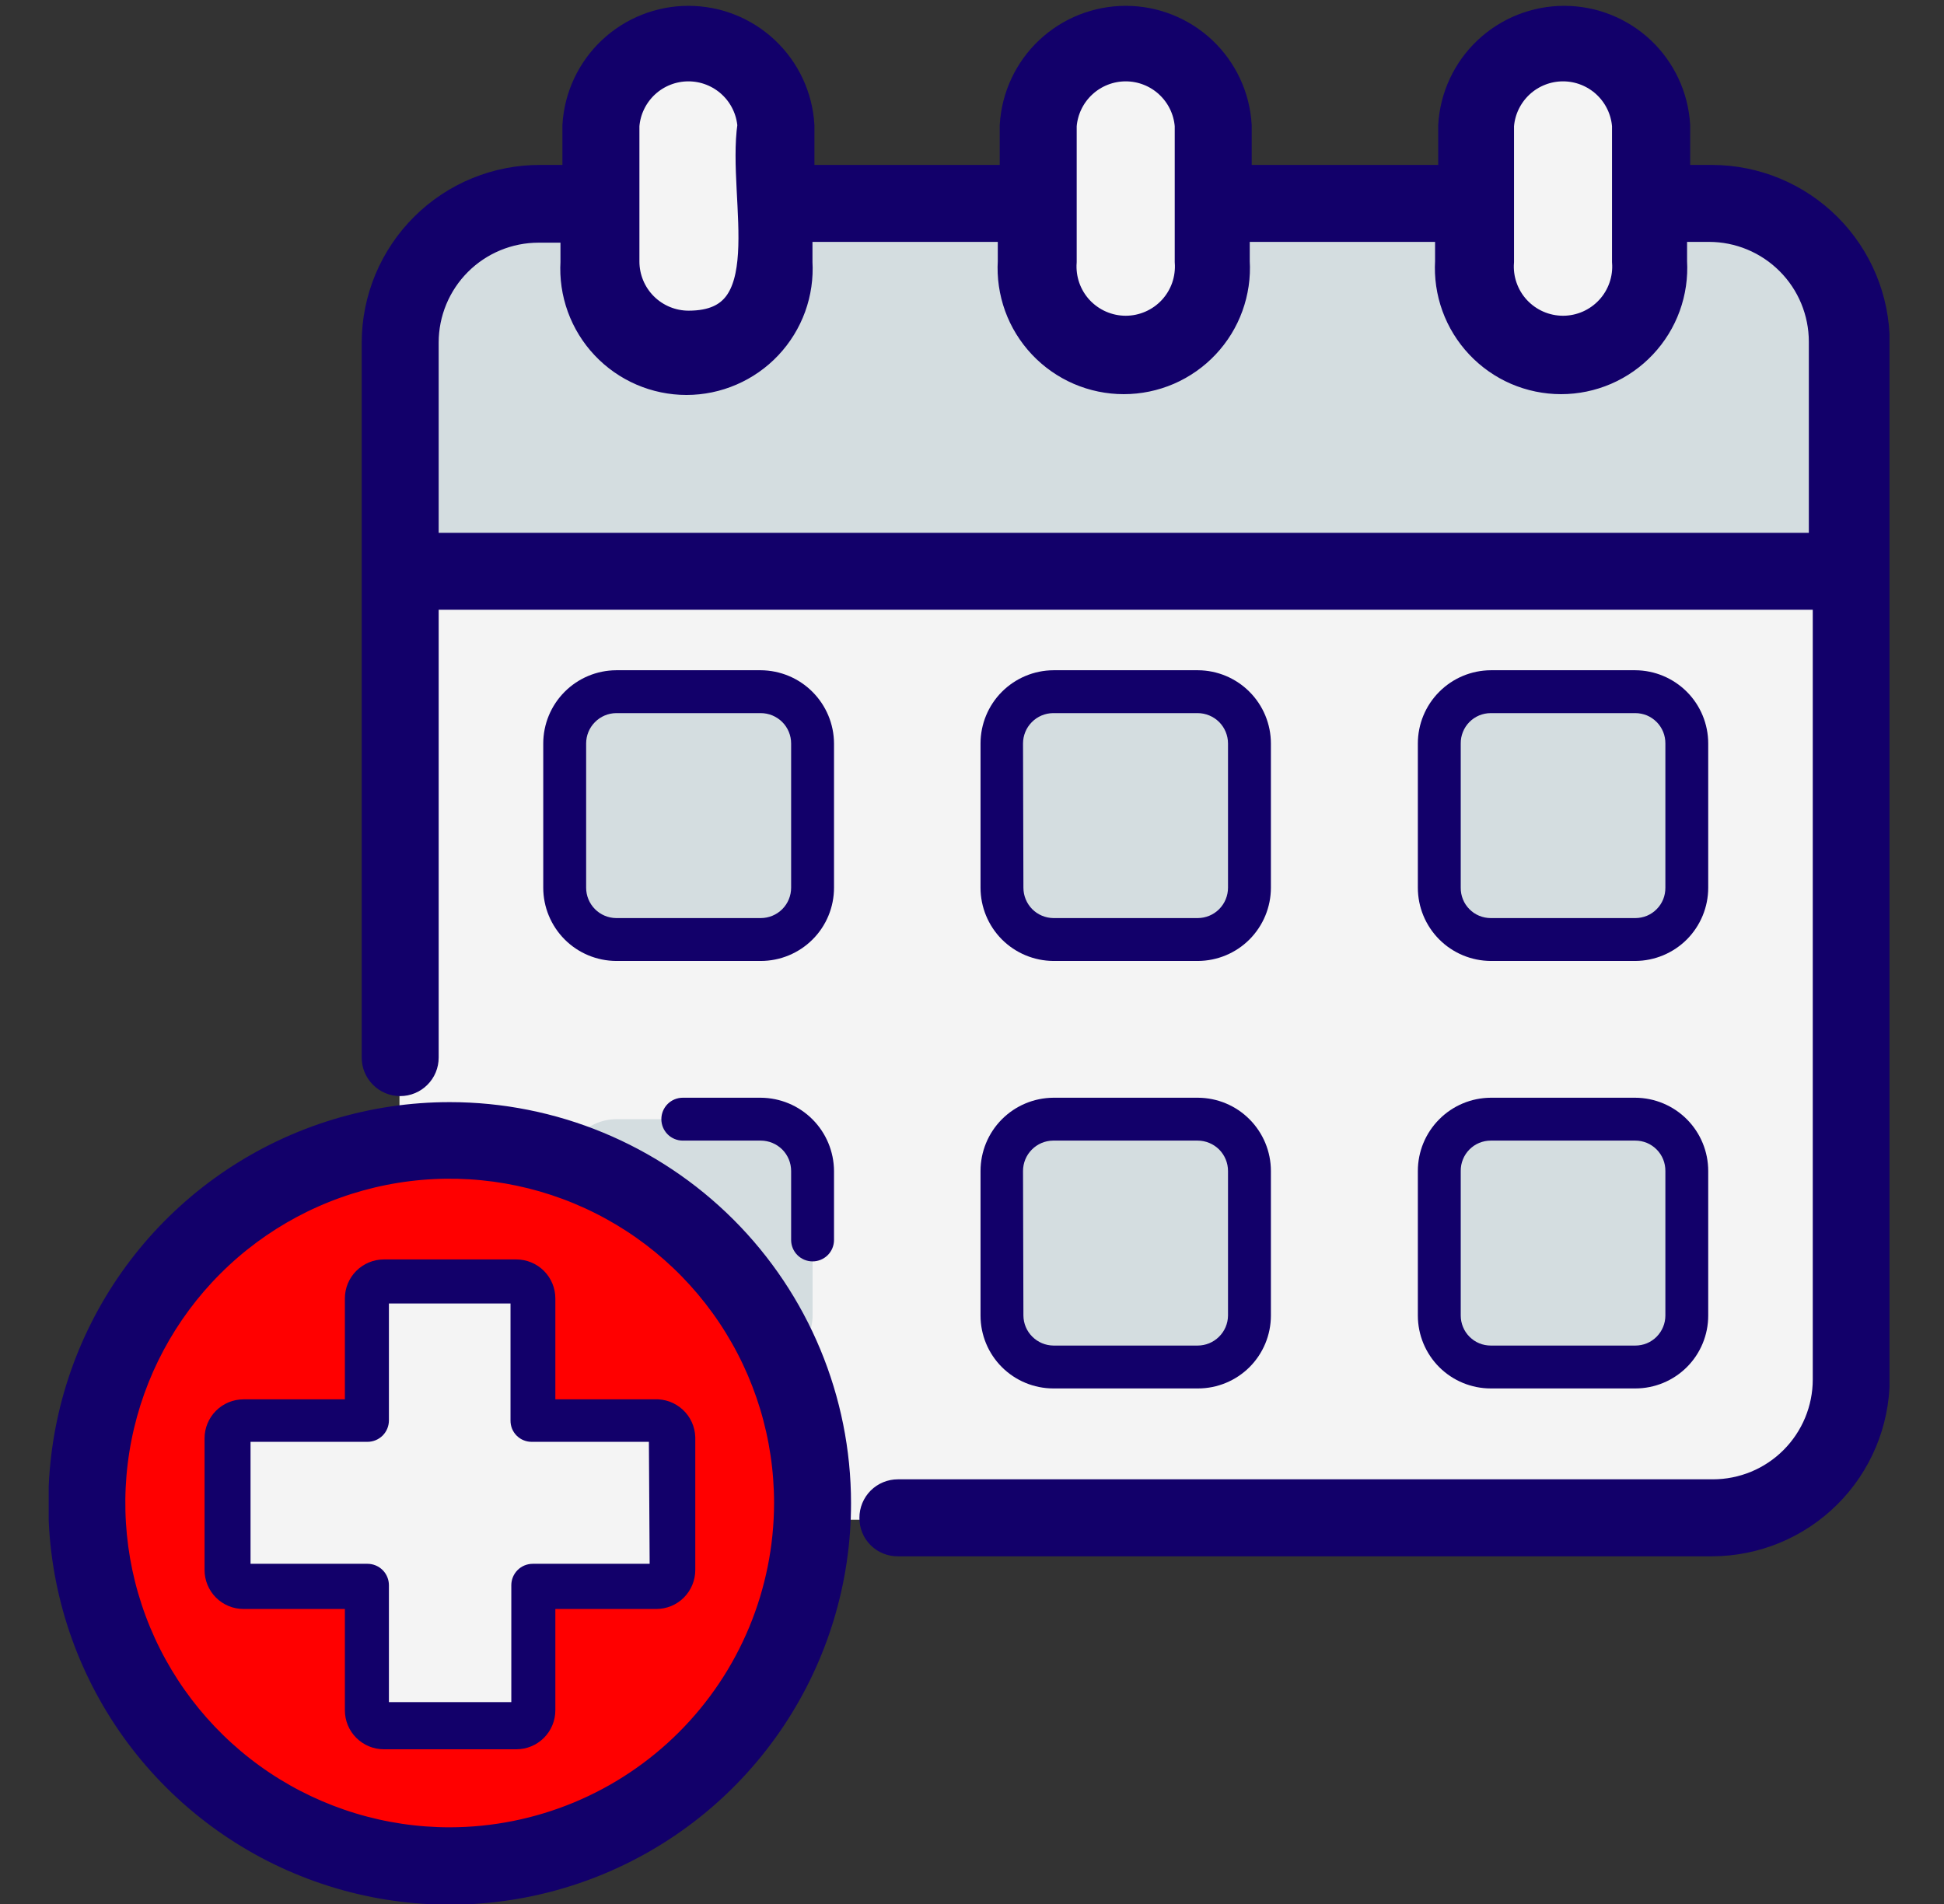 <svg width="49" height="48" viewBox="0 0 49 48" fill="none" xmlns="http://www.w3.org/2000/svg">
<rect x="0" y="0" width="49" height="48" fill="#333333" stroke="none"/>
<g clip-path="url(#clip0_18011_19719)">
<path d="M15.148 5.128H13.595C13.133 5.126 12.675 5.214 12.247 5.389C11.819 5.565 11.43 5.822 11.103 6.148C10.775 6.474 10.515 6.862 10.337 7.289C10.16 7.715 10.069 8.173 10.069 8.635V34.777C10.065 35.242 10.153 35.702 10.329 36.133C10.505 36.563 10.764 36.954 11.092 37.283C11.42 37.612 11.811 37.873 12.24 38.05C12.67 38.226 13.131 38.316 13.595 38.313H43.156C44.086 38.313 44.978 37.944 45.636 37.286C46.293 36.629 46.663 35.736 46.663 34.806V8.635C46.663 7.705 46.293 6.813 45.636 6.155C44.978 5.498 44.086 5.128 43.156 5.128H15.148Z" fill="#F4F4F4"/>
<path d="M19.558 5.128H43.136C43.596 5.128 44.053 5.219 44.478 5.395C44.904 5.571 45.29 5.83 45.616 6.155C45.941 6.481 46.2 6.868 46.376 7.293C46.552 7.719 46.643 8.175 46.643 8.635V14.412H10.068V8.635C10.068 7.705 10.438 6.813 11.096 6.155C11.753 5.498 12.645 5.128 13.575 5.128H19.539H19.558Z" fill="#D4DDE0"/>
<path d="M19.558 3.163V6.592C19.579 6.894 19.537 7.197 19.435 7.482C19.333 7.767 19.174 8.028 18.967 8.249C18.76 8.47 18.511 8.646 18.233 8.767C17.955 8.887 17.656 8.95 17.353 8.95C17.05 8.95 16.751 8.887 16.473 8.767C16.195 8.646 15.945 8.47 15.739 8.249C15.532 8.028 15.373 7.767 15.271 7.482C15.169 7.197 15.127 6.894 15.148 6.592V3.163C15.185 2.604 15.434 2.079 15.843 1.696C16.253 1.313 16.792 1.1 17.353 1.1C17.914 1.1 18.453 1.313 18.863 1.696C19.273 2.079 19.521 2.604 19.558 3.163Z" fill="#F4F4F4"/>
<path d="M30.58 3.163V6.592C30.6 6.894 30.558 7.197 30.456 7.482C30.355 7.767 30.195 8.028 29.989 8.249C29.782 8.47 29.532 8.646 29.254 8.767C28.977 8.887 28.677 8.95 28.375 8.95C28.072 8.95 27.772 8.887 27.495 8.767C27.217 8.646 26.967 8.47 26.76 8.249C26.553 8.028 26.394 7.767 26.293 7.482C26.191 7.197 26.149 6.894 26.169 6.592V3.163C26.206 2.604 26.455 2.079 26.864 1.696C27.274 1.313 27.814 1.1 28.375 1.1C28.935 1.1 29.475 1.313 29.884 1.696C30.294 2.079 30.543 2.604 30.58 3.163Z" fill="#F4F4F4"/>
<path d="M41.603 3.163V6.592C41.623 6.894 41.581 7.197 41.48 7.482C41.378 7.767 41.219 8.028 41.012 8.249C40.805 8.47 40.555 8.646 40.278 8.767C40 8.887 39.701 8.95 39.398 8.95C39.095 8.95 38.796 8.887 38.518 8.767C38.24 8.646 37.99 8.47 37.784 8.249C37.577 8.028 37.418 7.767 37.316 7.482C37.214 7.197 37.172 6.894 37.192 6.592V3.163C37.23 2.604 37.478 2.079 37.888 1.696C38.297 1.313 38.837 1.1 39.398 1.1C39.959 1.1 40.498 1.313 40.908 1.696C41.317 2.079 41.566 2.604 41.603 3.163Z" fill="#F4F4F4"/>
<path d="M20.482 18.744V22.389C20.48 22.734 20.341 23.064 20.096 23.306C19.852 23.549 19.521 23.686 19.176 23.686H15.531C15.187 23.686 14.857 23.549 14.614 23.306C14.371 23.063 14.234 22.733 14.234 22.389V18.744C14.234 18.399 14.371 18.069 14.614 17.824C14.857 17.579 15.186 17.44 15.531 17.438H19.176C19.522 17.44 19.852 17.579 20.097 17.823C20.341 18.068 20.48 18.398 20.482 18.744Z" fill="#D4DDE0"/>
<path d="M20.482 29.521V33.166C20.48 33.511 20.341 33.84 20.096 34.083C19.852 34.326 19.521 34.462 19.176 34.462H15.531C15.187 34.462 14.857 34.326 14.614 34.083C14.371 33.84 14.234 33.51 14.234 33.166V29.521C14.234 29.176 14.371 28.845 14.614 28.601C14.857 28.356 15.186 28.217 15.531 28.215H19.176C19.522 28.217 19.852 28.355 20.097 28.6C20.341 28.845 20.48 29.175 20.482 29.521Z" fill="#D4DDE0"/>
<path d="M31.494 18.744V22.389C31.494 22.733 31.358 23.063 31.114 23.306C30.871 23.549 30.541 23.686 30.197 23.686H26.553C26.209 23.686 25.879 23.549 25.636 23.306C25.392 23.063 25.256 22.733 25.256 22.389V18.744C25.256 18.399 25.392 18.069 25.635 17.824C25.878 17.579 26.208 17.44 26.553 17.438H30.197C30.542 17.44 30.872 17.579 31.115 17.824C31.358 18.069 31.494 18.399 31.494 18.744Z" fill="#D4DDE0"/>
<path d="M31.494 29.521V33.166C31.494 33.51 31.358 33.84 31.114 34.083C30.871 34.326 30.541 34.462 30.197 34.462H26.553C26.209 34.462 25.879 34.326 25.636 34.083C25.392 33.84 25.256 33.51 25.256 33.166V29.521C25.256 29.176 25.392 28.845 25.635 28.601C25.878 28.356 26.208 28.217 26.553 28.215H30.197C30.542 28.217 30.872 28.356 31.115 28.601C31.358 28.845 31.494 29.176 31.494 29.521Z" fill="#D4DDE0"/>
<path d="M42.488 18.744V22.389C42.488 22.733 42.351 23.063 42.108 23.306C41.865 23.549 41.535 23.686 41.191 23.686H37.576C37.232 23.686 36.902 23.549 36.659 23.306C36.416 23.063 36.279 22.733 36.279 22.389V18.744C36.279 18.399 36.416 18.069 36.658 17.824C36.901 17.579 37.231 17.44 37.576 17.438H41.221C41.56 17.448 41.883 17.59 42.119 17.834C42.356 18.078 42.488 18.404 42.488 18.744Z" fill="#D4DDE0"/>
<path d="M42.488 29.521V33.166C42.488 33.51 42.351 33.84 42.108 34.083C41.865 34.326 41.535 34.462 41.191 34.462H37.576C37.232 34.462 36.902 34.326 36.659 34.083C36.416 33.84 36.279 33.51 36.279 33.166V29.521C36.279 29.176 36.416 28.845 36.658 28.601C36.901 28.356 37.231 28.217 37.576 28.215H41.221C41.56 28.225 41.883 28.367 42.119 28.611C42.356 28.855 42.488 29.181 42.488 29.521Z" fill="#D4DDE0"/>
<path d="M11.326 47.037C16.377 47.037 20.472 42.942 20.472 37.891C20.472 32.84 16.377 28.745 11.326 28.745C6.275 28.745 2.18 32.84 2.18 37.891C2.18 42.942 6.275 47.037 11.326 47.037Z" fill="#FF0000"/>
<path d="M16.946 36.231V39.551C16.946 39.606 16.935 39.661 16.913 39.712C16.892 39.762 16.861 39.808 16.821 39.847C16.782 39.885 16.735 39.915 16.684 39.935C16.633 39.956 16.578 39.965 16.523 39.964H13.409V43.059C13.409 43.168 13.365 43.273 13.288 43.35C13.211 43.428 13.106 43.471 12.996 43.471H9.676C9.566 43.471 9.461 43.428 9.384 43.35C9.307 43.273 9.263 43.168 9.263 43.059V39.964H6.139C6.085 39.964 6.031 39.953 5.981 39.933C5.931 39.912 5.886 39.881 5.847 39.843C5.809 39.805 5.779 39.759 5.758 39.709C5.737 39.659 5.727 39.606 5.727 39.551V36.231C5.727 36.121 5.77 36.017 5.847 35.939C5.925 35.862 6.03 35.818 6.139 35.818H9.263V32.733C9.262 32.678 9.272 32.624 9.292 32.573C9.312 32.521 9.342 32.475 9.381 32.435C9.419 32.396 9.465 32.365 9.516 32.343C9.566 32.322 9.621 32.311 9.676 32.311H13.016C13.071 32.311 13.126 32.322 13.176 32.343C13.227 32.365 13.273 32.396 13.311 32.435C13.35 32.475 13.38 32.521 13.4 32.573C13.42 32.624 13.43 32.678 13.429 32.733V35.818H16.513C16.568 35.817 16.623 35.827 16.674 35.847C16.725 35.867 16.772 35.897 16.811 35.936C16.851 35.974 16.882 36.02 16.903 36.071C16.925 36.121 16.936 36.176 16.936 36.231H16.946Z" fill="#F4F4F4"/>
<path d="M43.155 4.588H42.172V3.163C42.13 2.463 41.823 1.806 41.313 1.325C40.802 0.845 40.128 0.577 39.426 0.577C38.725 0.577 38.051 0.845 37.541 1.325C37.03 1.806 36.723 2.463 36.681 3.163V4.588H31.12V3.163C31.078 2.463 30.771 1.806 30.261 1.325C29.75 0.845 29.076 0.577 28.375 0.577C27.674 0.577 26.999 0.845 26.488 1.325C25.978 1.806 25.671 2.463 25.629 3.163V4.588H20.098V3.163C20.056 2.463 19.748 1.806 19.238 1.325C18.728 0.845 18.053 0.577 17.352 0.577C16.651 0.577 15.976 0.845 15.466 1.325C14.956 1.806 14.648 2.463 14.606 3.163V4.588H13.624C13.09 4.585 12.561 4.688 12.067 4.89C11.573 5.092 11.124 5.39 10.746 5.766C10.367 6.142 10.066 6.589 9.86 7.081C9.655 7.573 9.548 8.102 9.547 8.635V26.662C9.547 26.806 9.604 26.943 9.705 27.044C9.806 27.146 9.944 27.203 10.087 27.203C10.23 27.203 10.368 27.146 10.469 27.044C10.571 26.943 10.627 26.806 10.627 26.662V14.942H46.122V34.777C46.122 35.559 45.811 36.308 45.258 36.861C44.706 37.414 43.956 37.724 43.174 37.724H22.632C22.489 37.724 22.352 37.781 22.25 37.882C22.149 37.984 22.092 38.121 22.092 38.264C22.091 38.336 22.104 38.407 22.131 38.473C22.157 38.539 22.197 38.599 22.247 38.649C22.298 38.7 22.358 38.74 22.424 38.766C22.49 38.793 22.561 38.806 22.632 38.805H43.155C44.224 38.802 45.249 38.378 46.007 37.623C46.765 36.869 47.194 35.846 47.202 34.777V8.635C47.2 7.563 46.772 6.535 46.014 5.776C45.255 5.018 44.227 4.59 43.155 4.588ZM37.732 3.163C37.764 2.744 37.954 2.352 38.262 2.066C38.571 1.78 38.976 1.621 39.397 1.621C39.818 1.621 40.223 1.78 40.532 2.066C40.84 2.352 41.03 2.744 41.062 3.163V6.592C41.08 6.821 41.05 7.052 40.974 7.269C40.898 7.487 40.779 7.686 40.622 7.855C40.466 8.023 40.276 8.158 40.066 8.25C39.855 8.342 39.627 8.39 39.397 8.39C39.167 8.39 38.939 8.342 38.728 8.25C38.518 8.158 38.328 8.023 38.172 7.855C38.015 7.686 37.896 7.487 37.82 7.269C37.744 7.052 37.714 6.821 37.732 6.592V3.163ZM26.709 3.163C26.742 2.744 26.931 2.352 27.24 2.066C27.549 1.78 27.954 1.621 28.375 1.621C28.795 1.621 29.201 1.78 29.509 2.066C29.818 2.352 30.008 2.744 30.04 3.163V6.592C30.057 6.821 30.027 7.052 29.952 7.269C29.876 7.487 29.756 7.686 29.6 7.855C29.444 8.023 29.254 8.158 29.043 8.25C28.832 8.342 28.605 8.39 28.375 8.39C28.144 8.39 27.917 8.342 27.706 8.25C27.495 8.158 27.306 8.023 27.149 7.855C26.993 7.686 26.873 7.487 26.797 7.269C26.722 7.052 26.692 6.821 26.709 6.592V3.163ZM15.687 5.128V3.163C15.719 2.744 15.909 2.352 16.217 2.066C16.526 1.78 16.931 1.621 17.352 1.621C17.773 1.621 18.178 1.78 18.487 2.066C18.796 2.352 18.985 2.744 19.017 3.163C18.742 5.03 19.882 8.262 17.357 8.262C16.914 8.262 16.489 8.086 16.176 7.773C15.863 7.46 15.687 7.035 15.687 6.592V5.128ZM46.141 13.862H10.627V8.635C10.627 7.854 10.938 7.104 11.491 6.551C12.043 5.999 12.793 5.688 13.575 5.688H14.557V6.612C14.535 6.986 14.589 7.361 14.717 7.714C14.845 8.066 15.043 8.389 15.301 8.662C15.558 8.935 15.868 9.152 16.212 9.301C16.557 9.45 16.928 9.527 17.303 9.527C17.678 9.527 18.049 9.45 18.393 9.301C18.738 9.152 19.048 8.935 19.305 8.662C19.562 8.389 19.761 8.066 19.889 7.714C20.017 7.361 20.071 6.986 20.049 6.612V5.668H25.58V6.592C25.557 6.966 25.612 7.341 25.739 7.694C25.867 8.047 26.066 8.369 26.323 8.642C26.58 8.915 26.891 9.133 27.235 9.282C27.579 9.43 27.95 9.507 28.325 9.507C28.701 9.507 29.072 9.43 29.416 9.282C29.76 9.133 30.071 8.915 30.328 8.642C30.585 8.369 30.784 8.047 30.911 7.694C31.039 7.341 31.094 6.966 31.071 6.592V5.668H36.602V6.592C36.58 6.966 36.634 7.341 36.762 7.694C36.89 8.047 37.089 8.369 37.346 8.642C37.603 8.915 37.913 9.133 38.257 9.282C38.602 9.43 38.973 9.507 39.348 9.507C39.723 9.507 40.094 9.43 40.438 9.282C40.783 9.133 41.093 8.915 41.35 8.642C41.607 8.369 41.806 8.047 41.934 7.694C42.062 7.341 42.116 6.966 42.094 6.592V5.668H43.076C43.858 5.668 44.607 5.979 45.16 6.532C45.713 7.084 46.023 7.834 46.023 8.616V13.852L46.141 13.862Z" fill="#12006A" stroke="#12006A" stroke-width="0.86" stroke-miterlimit="10"/>
<path d="M19.175 24.226C19.665 24.226 20.135 24.031 20.481 23.685C20.828 23.339 21.022 22.869 21.022 22.379V18.744C21.02 18.255 20.824 17.787 20.478 17.441C20.133 17.095 19.664 16.9 19.175 16.897H15.53C15.042 16.9 14.575 17.096 14.231 17.442C13.887 17.788 13.693 18.256 13.693 18.744V22.379C13.693 22.867 13.887 23.335 14.231 23.682C14.575 24.028 15.042 24.223 15.53 24.226H19.175ZM14.774 22.379V18.744C14.774 18.543 14.853 18.349 14.995 18.206C15.136 18.062 15.329 17.98 15.53 17.978H19.175C19.276 17.978 19.375 17.998 19.468 18.036C19.561 18.075 19.646 18.131 19.717 18.202C19.788 18.273 19.845 18.358 19.883 18.451C19.922 18.544 19.941 18.644 19.941 18.744V22.379C19.941 22.582 19.861 22.777 19.717 22.921C19.573 23.065 19.378 23.145 19.175 23.145H15.53C15.329 23.143 15.136 23.061 14.995 22.918C14.853 22.774 14.774 22.581 14.774 22.379Z" fill="#12006A"/>
<path d="M19.175 27.674H17.21C17.067 27.674 16.93 27.731 16.828 27.832C16.727 27.934 16.67 28.071 16.67 28.215C16.67 28.358 16.727 28.495 16.828 28.597C16.93 28.698 17.067 28.755 17.21 28.755H19.175C19.378 28.755 19.573 28.836 19.717 28.979C19.861 29.123 19.941 29.318 19.941 29.521V31.26C19.941 31.403 19.998 31.541 20.1 31.642C20.201 31.743 20.338 31.8 20.482 31.8C20.625 31.8 20.762 31.743 20.864 31.642C20.965 31.541 21.022 31.403 21.022 31.26V29.521C21.019 29.032 20.824 28.564 20.478 28.218C20.132 27.872 19.664 27.677 19.175 27.674Z" fill="#12006A"/>
<path d="M26.552 24.226H30.197C30.685 24.223 31.152 24.028 31.496 23.682C31.84 23.335 32.034 22.867 32.034 22.379V18.744C32.034 18.256 31.84 17.788 31.496 17.442C31.152 17.096 30.685 16.9 30.197 16.897H26.552C26.064 16.9 25.597 17.096 25.252 17.442C24.908 17.788 24.715 18.256 24.715 18.744V22.379C24.715 22.867 24.908 23.335 25.252 23.682C25.597 24.028 26.064 24.223 26.552 24.226ZM25.786 18.744C25.786 18.543 25.865 18.349 26.007 18.206C26.148 18.062 26.341 17.98 26.542 17.978H30.187C30.39 17.978 30.585 18.059 30.729 18.202C30.872 18.346 30.953 18.541 30.953 18.744V22.379C30.953 22.582 30.872 22.777 30.729 22.921C30.585 23.065 30.39 23.145 30.187 23.145H26.552C26.35 23.143 26.158 23.061 26.016 22.918C25.875 22.774 25.796 22.581 25.796 22.379L25.786 18.744Z" fill="#12006A"/>
<path d="M24.715 33.166C24.715 33.653 24.908 34.12 25.253 34.465C25.597 34.809 26.065 35.003 26.552 35.003H30.197C30.684 35.003 31.151 34.809 31.496 34.465C31.84 34.12 32.034 33.653 32.034 33.166V29.521C32.034 29.033 31.84 28.565 31.496 28.219C31.152 27.872 30.685 27.677 30.197 27.674H26.552C26.064 27.677 25.597 27.872 25.252 28.219C24.908 28.565 24.715 29.033 24.715 29.521V33.166ZM25.786 29.521C25.786 29.32 25.865 29.126 26.007 28.983C26.148 28.839 26.341 28.757 26.542 28.755H30.187C30.39 28.755 30.585 28.836 30.729 28.979C30.872 29.123 30.953 29.318 30.953 29.521V33.166C30.951 33.367 30.869 33.56 30.725 33.701C30.582 33.843 30.388 33.922 30.187 33.922H26.552C26.352 33.92 26.161 33.839 26.02 33.698C25.878 33.557 25.798 33.366 25.796 33.166L25.786 29.521Z" fill="#12006A"/>
<path d="M37.575 24.226H41.22C41.708 24.223 42.175 24.028 42.52 23.682C42.864 23.335 43.057 22.867 43.057 22.379V18.744C43.057 18.256 42.864 17.788 42.52 17.442C42.175 17.096 41.708 16.9 41.22 16.897H37.575C37.087 16.9 36.62 17.096 36.276 17.442C35.931 17.788 35.738 18.256 35.738 18.744V22.379C35.738 22.867 35.931 23.335 36.276 23.682C36.62 24.028 37.087 24.223 37.575 24.226ZM36.819 18.744C36.818 18.644 36.836 18.545 36.874 18.452C36.911 18.359 36.967 18.274 37.037 18.203C37.107 18.132 37.191 18.075 37.284 18.036C37.376 17.998 37.475 17.978 37.575 17.978H41.22C41.32 17.978 41.419 17.998 41.512 18.036C41.604 18.075 41.688 18.132 41.758 18.203C41.829 18.274 41.884 18.359 41.922 18.452C41.959 18.545 41.978 18.644 41.977 18.744V22.379C41.978 22.479 41.959 22.579 41.922 22.672C41.884 22.765 41.829 22.849 41.758 22.92C41.688 22.992 41.604 23.048 41.512 23.087C41.419 23.125 41.32 23.145 41.22 23.145H37.575C37.475 23.145 37.376 23.125 37.284 23.087C37.191 23.048 37.107 22.992 37.037 22.92C36.967 22.849 36.911 22.765 36.874 22.672C36.836 22.579 36.818 22.479 36.819 22.379V18.744Z" fill="#12006A"/>
<path d="M35.738 33.166C35.738 33.653 35.932 34.12 36.276 34.465C36.621 34.809 37.088 35.003 37.575 35.003H41.22C41.707 35.003 42.175 34.809 42.519 34.465C42.864 34.12 43.057 33.653 43.057 33.166V29.521C43.057 29.033 42.864 28.565 42.52 28.219C42.175 27.872 41.708 27.677 41.22 27.674H37.575C37.087 27.677 36.62 27.872 36.276 28.219C35.931 28.565 35.738 29.033 35.738 29.521V33.166ZM36.819 29.521C36.818 29.421 36.836 29.322 36.874 29.229C36.911 29.136 36.967 29.051 37.037 28.98C37.107 28.909 37.191 28.852 37.284 28.813C37.376 28.775 37.475 28.755 37.575 28.755H41.22C41.32 28.755 41.419 28.775 41.512 28.813C41.604 28.852 41.688 28.909 41.758 28.98C41.829 29.051 41.884 29.136 41.922 29.229C41.959 29.322 41.978 29.421 41.977 29.521V33.166C41.977 33.265 41.957 33.364 41.919 33.455C41.881 33.547 41.825 33.63 41.755 33.701C41.685 33.771 41.601 33.827 41.51 33.865C41.418 33.903 41.319 33.922 41.22 33.922H37.575C37.476 33.922 37.378 33.903 37.286 33.865C37.194 33.827 37.111 33.771 37.041 33.701C36.97 33.63 36.914 33.547 36.877 33.455C36.839 33.364 36.819 33.265 36.819 33.166V29.521Z" fill="#12006A"/>
<path d="M11.335 28.215C9.419 28.215 7.546 28.783 5.952 29.848C4.359 30.912 3.118 32.426 2.385 34.196C1.652 35.967 1.461 37.915 1.835 39.794C2.21 41.673 3.133 43.4 4.489 44.754C5.845 46.108 7.572 47.03 9.451 47.403C11.331 47.775 13.279 47.582 15.049 46.847C16.818 46.113 18.331 44.87 19.394 43.275C20.457 41.681 21.023 39.807 21.021 37.891C21.019 35.324 19.997 32.862 18.181 31.048C16.364 29.234 13.902 28.215 11.335 28.215ZM11.335 46.497C9.633 46.497 7.969 45.992 6.554 45.047C5.139 44.101 4.036 42.757 3.384 41.184C2.733 39.612 2.562 37.882 2.894 36.212C3.226 34.543 4.046 33.009 5.25 31.806C6.453 30.602 7.987 29.783 9.656 29.451C11.325 29.119 13.056 29.289 14.628 29.94C16.201 30.592 17.545 31.695 18.49 33.11C19.436 34.525 19.941 36.189 19.941 37.891C19.938 40.173 19.031 42.36 17.417 43.974C15.804 45.587 13.617 46.494 11.335 46.497Z" fill="#12006A" stroke="#12006A" stroke-width="0.86" stroke-miterlimit="10"/>
<path d="M16.493 35.278H13.998V32.733C13.998 32.473 13.894 32.223 13.71 32.039C13.526 31.855 13.276 31.751 13.015 31.751H9.675C9.415 31.751 9.165 31.855 8.981 32.039C8.796 32.223 8.693 32.473 8.693 32.733V35.278H6.139C5.878 35.278 5.628 35.381 5.444 35.566C5.26 35.75 5.156 36 5.156 36.26V39.581C5.156 39.841 5.26 40.091 5.444 40.276C5.628 40.46 5.878 40.563 6.139 40.563H8.693V43.117C8.693 43.378 8.796 43.628 8.981 43.812C9.165 43.996 9.415 44.1 9.675 44.1H13.015C13.276 44.1 13.526 43.996 13.71 43.812C13.894 43.628 13.998 43.378 13.998 43.117V40.563H16.542C16.803 40.563 17.053 40.46 17.237 40.276C17.421 40.091 17.525 39.841 17.525 39.581V36.231C17.521 36.1 17.491 35.971 17.437 35.852C17.383 35.733 17.305 35.626 17.209 35.538C17.113 35.449 17 35.38 16.877 35.335C16.754 35.291 16.624 35.271 16.493 35.278ZM16.375 39.424H13.428C13.357 39.424 13.287 39.438 13.221 39.465C13.156 39.492 13.096 39.532 13.046 39.582C12.996 39.632 12.956 39.692 12.929 39.757C12.902 39.823 12.888 39.893 12.888 39.964V42.911H9.803V39.964C9.803 39.821 9.746 39.683 9.645 39.582C9.543 39.481 9.406 39.424 9.263 39.424H6.315V36.349H9.263C9.406 36.349 9.543 36.292 9.645 36.191C9.746 36.089 9.803 35.952 9.803 35.808V32.861H12.868V35.808C12.867 35.88 12.88 35.951 12.906 36.017C12.933 36.083 12.973 36.143 13.023 36.193C13.074 36.244 13.134 36.284 13.2 36.31C13.266 36.337 13.337 36.35 13.408 36.349H16.356L16.375 39.424Z" fill="#12006A"/>
</g>
<defs>
<clipPath id="clip0_18011_19719">
<rect width="46.399" height="48" fill="white" transform="translate(1.227)"/>
</clipPath>
</defs>
</svg>
